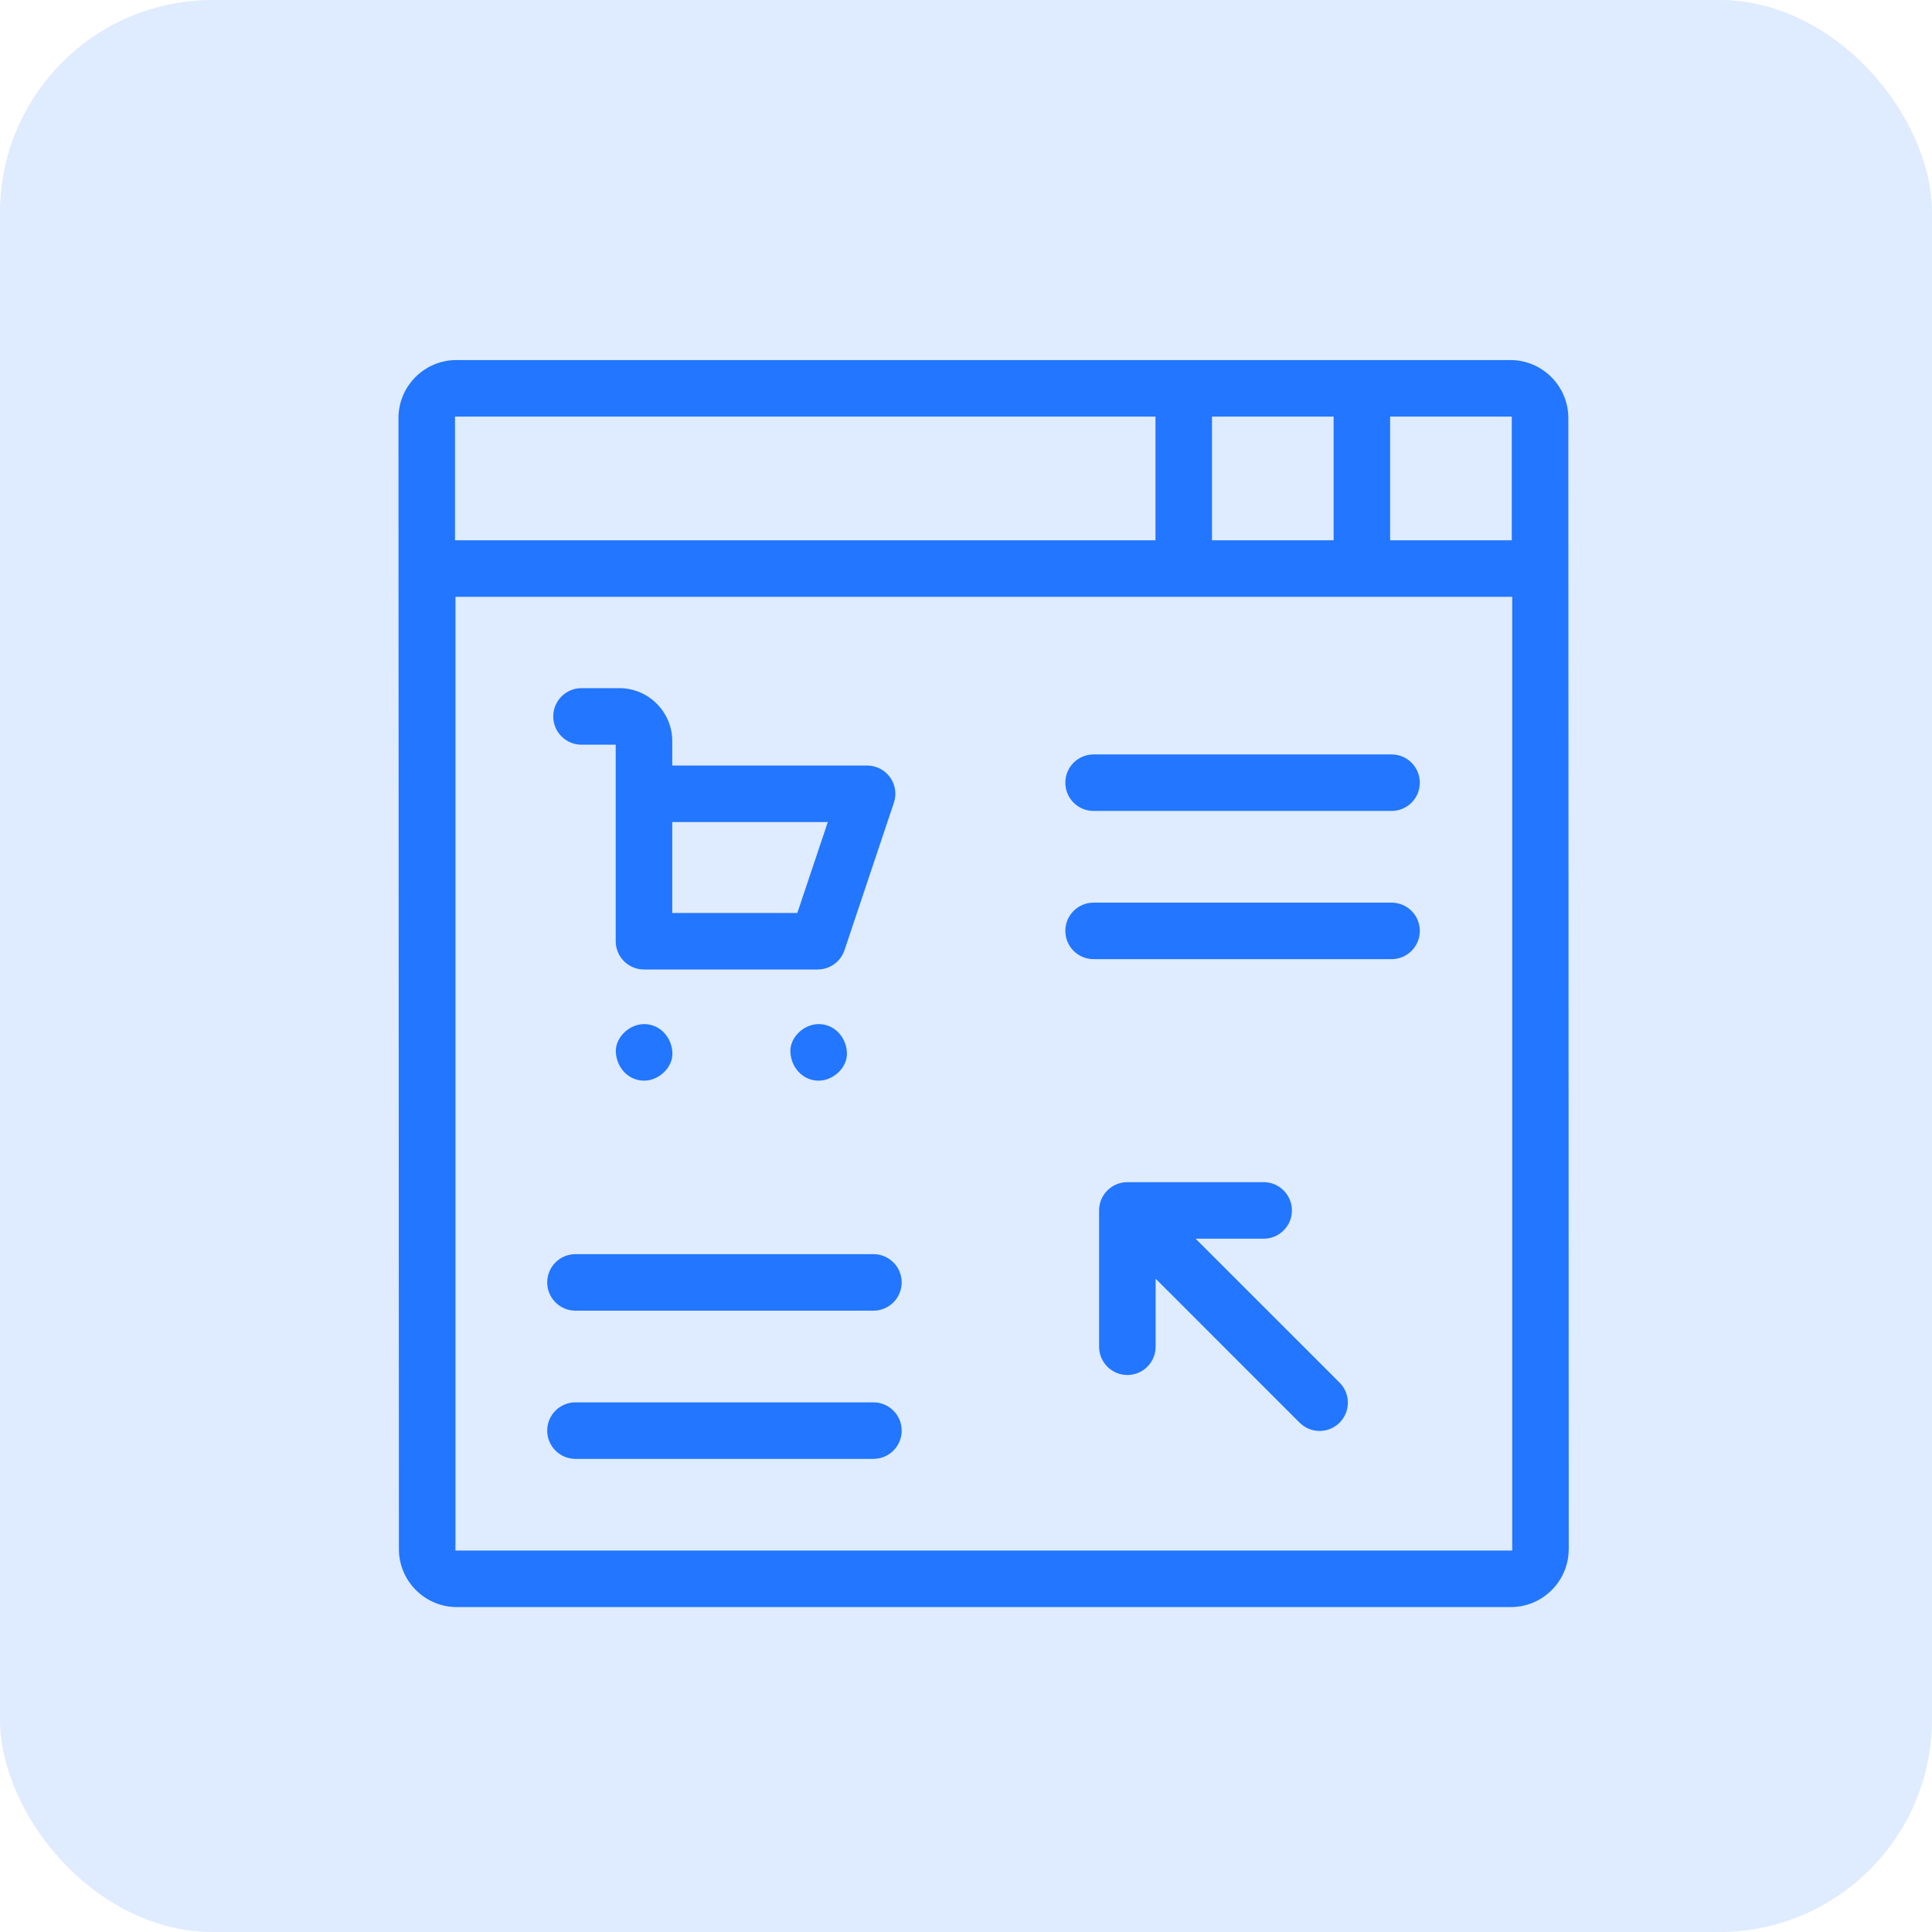 <svg width="55" height="55" viewBox="0 0 55 55" fill="none" xmlns="http://www.w3.org/2000/svg">
<rect width="55" height="55" rx="6.053" fill="#DFEBFF"/>
<path d="M12.994 10.125H42.996C43.975 10.125 44.772 10.922 44.772 11.9L44.784 44.1L44.774 44.281C44.683 45.175 43.926 45.875 43.009 45.875H13.006C12.027 45.875 11.231 45.078 11.231 44.1L11.219 11.9C11.219 10.922 12.015 10.125 12.994 10.125ZM13.091 44.016H42.925V17.115H13.091V44.016ZM13.078 15.256H32.769V11.984H13.078V15.256ZM34.628 15.256H37.84V11.984H34.628V15.256ZM39.699 15.256H42.912V11.984H39.699V15.256Z" fill="#2276FF" stroke="#DFEBFF" stroke-width="0.25"/>
<path d="M16.555 19.465H17.63C18.53 19.465 19.263 20.198 19.263 21.098V21.668H24.684C24.945 21.668 25.193 21.778 25.368 21.968L25.439 22.054C25.591 22.267 25.647 22.533 25.595 22.786L25.565 22.893L24.159 27.09C24.032 27.469 23.677 27.724 23.277 27.724H18.333C17.82 27.724 17.403 27.308 17.403 26.795V21.325H16.555C16.041 21.325 15.625 20.909 15.625 20.395C15.625 19.882 16.041 19.465 16.555 19.465ZM19.263 25.865H22.608L22.637 25.78L23.337 23.692L23.392 23.527H19.263V25.865Z" fill="#2276FF" stroke="#DFEBFF" stroke-width="0.25"/>
<path d="M23.306 29.029C23.789 29.029 24.163 29.4 24.227 29.869L24.235 29.965C24.257 30.455 23.795 30.889 23.306 30.889C22.822 30.889 22.449 30.518 22.385 30.049L22.376 29.953C22.354 29.463 22.816 29.029 23.306 29.029Z" fill="#2276FF" stroke="#DFEBFF" stroke-width="0.25"/>
<path d="M31.133 21.352H39.614C40.128 21.352 40.544 21.768 40.544 22.281C40.544 22.795 40.128 23.211 39.614 23.211H31.133C30.619 23.211 30.203 22.795 30.203 22.281C30.203 21.768 30.619 21.352 31.133 21.352Z" fill="#2276FF" stroke="#DFEBFF" stroke-width="0.25"/>
<path d="M31.133 25.571H39.614C40.128 25.571 40.544 25.987 40.544 26.5C40.544 27.014 40.128 27.43 39.614 27.43H31.133C30.619 27.43 30.203 27.014 30.203 26.5C30.203 25.987 30.619 25.571 31.133 25.571Z" fill="#2276FF" stroke="#DFEBFF" stroke-width="0.25"/>
<path d="M16.383 35.578H24.864C25.378 35.578 25.794 35.994 25.794 36.507C25.794 37.021 25.378 37.437 24.864 37.437H16.383C15.869 37.437 15.453 37.021 15.453 36.507C15.453 35.994 15.869 35.578 16.383 35.578Z" fill="#2276FF" stroke="#DFEBFF" stroke-width="0.25"/>
<path d="M16.383 39.797H24.864C25.378 39.797 25.794 40.213 25.794 40.726C25.794 41.24 25.378 41.656 24.864 41.656H16.383C15.869 41.656 15.453 41.24 15.453 40.726C15.453 40.213 15.869 39.797 16.383 39.797Z" fill="#2276FF" stroke="#DFEBFF" stroke-width="0.25"/>
<path d="M32.094 33.529H35.974C36.487 33.529 36.903 33.945 36.903 34.459C36.903 34.972 36.487 35.388 35.974 35.388H34.338L34.552 35.602L38.224 39.273C38.564 39.613 38.585 40.152 38.287 40.517L38.224 40.588C38.042 40.77 37.803 40.861 37.565 40.861C37.357 40.861 37.15 40.791 36.98 40.652L36.908 40.588L33.237 36.916L33.023 36.703V38.338C33.023 38.852 32.607 39.268 32.094 39.268C31.58 39.268 31.164 38.852 31.164 38.338V34.459C31.164 33.945 31.58 33.529 32.094 33.529Z" fill="#2276FF" stroke="#DFEBFF" stroke-width="0.25"/>
<path d="M18.337 29.029C18.82 29.029 19.194 29.4 19.258 29.869L19.267 29.965C19.288 30.455 18.826 30.889 18.337 30.889C17.853 30.889 17.48 30.518 17.416 30.049L17.407 29.953C17.385 29.463 17.848 29.029 18.337 29.029Z" fill="#2276FF" stroke="#DFEBFF" stroke-width="0.25"/>
</svg>
